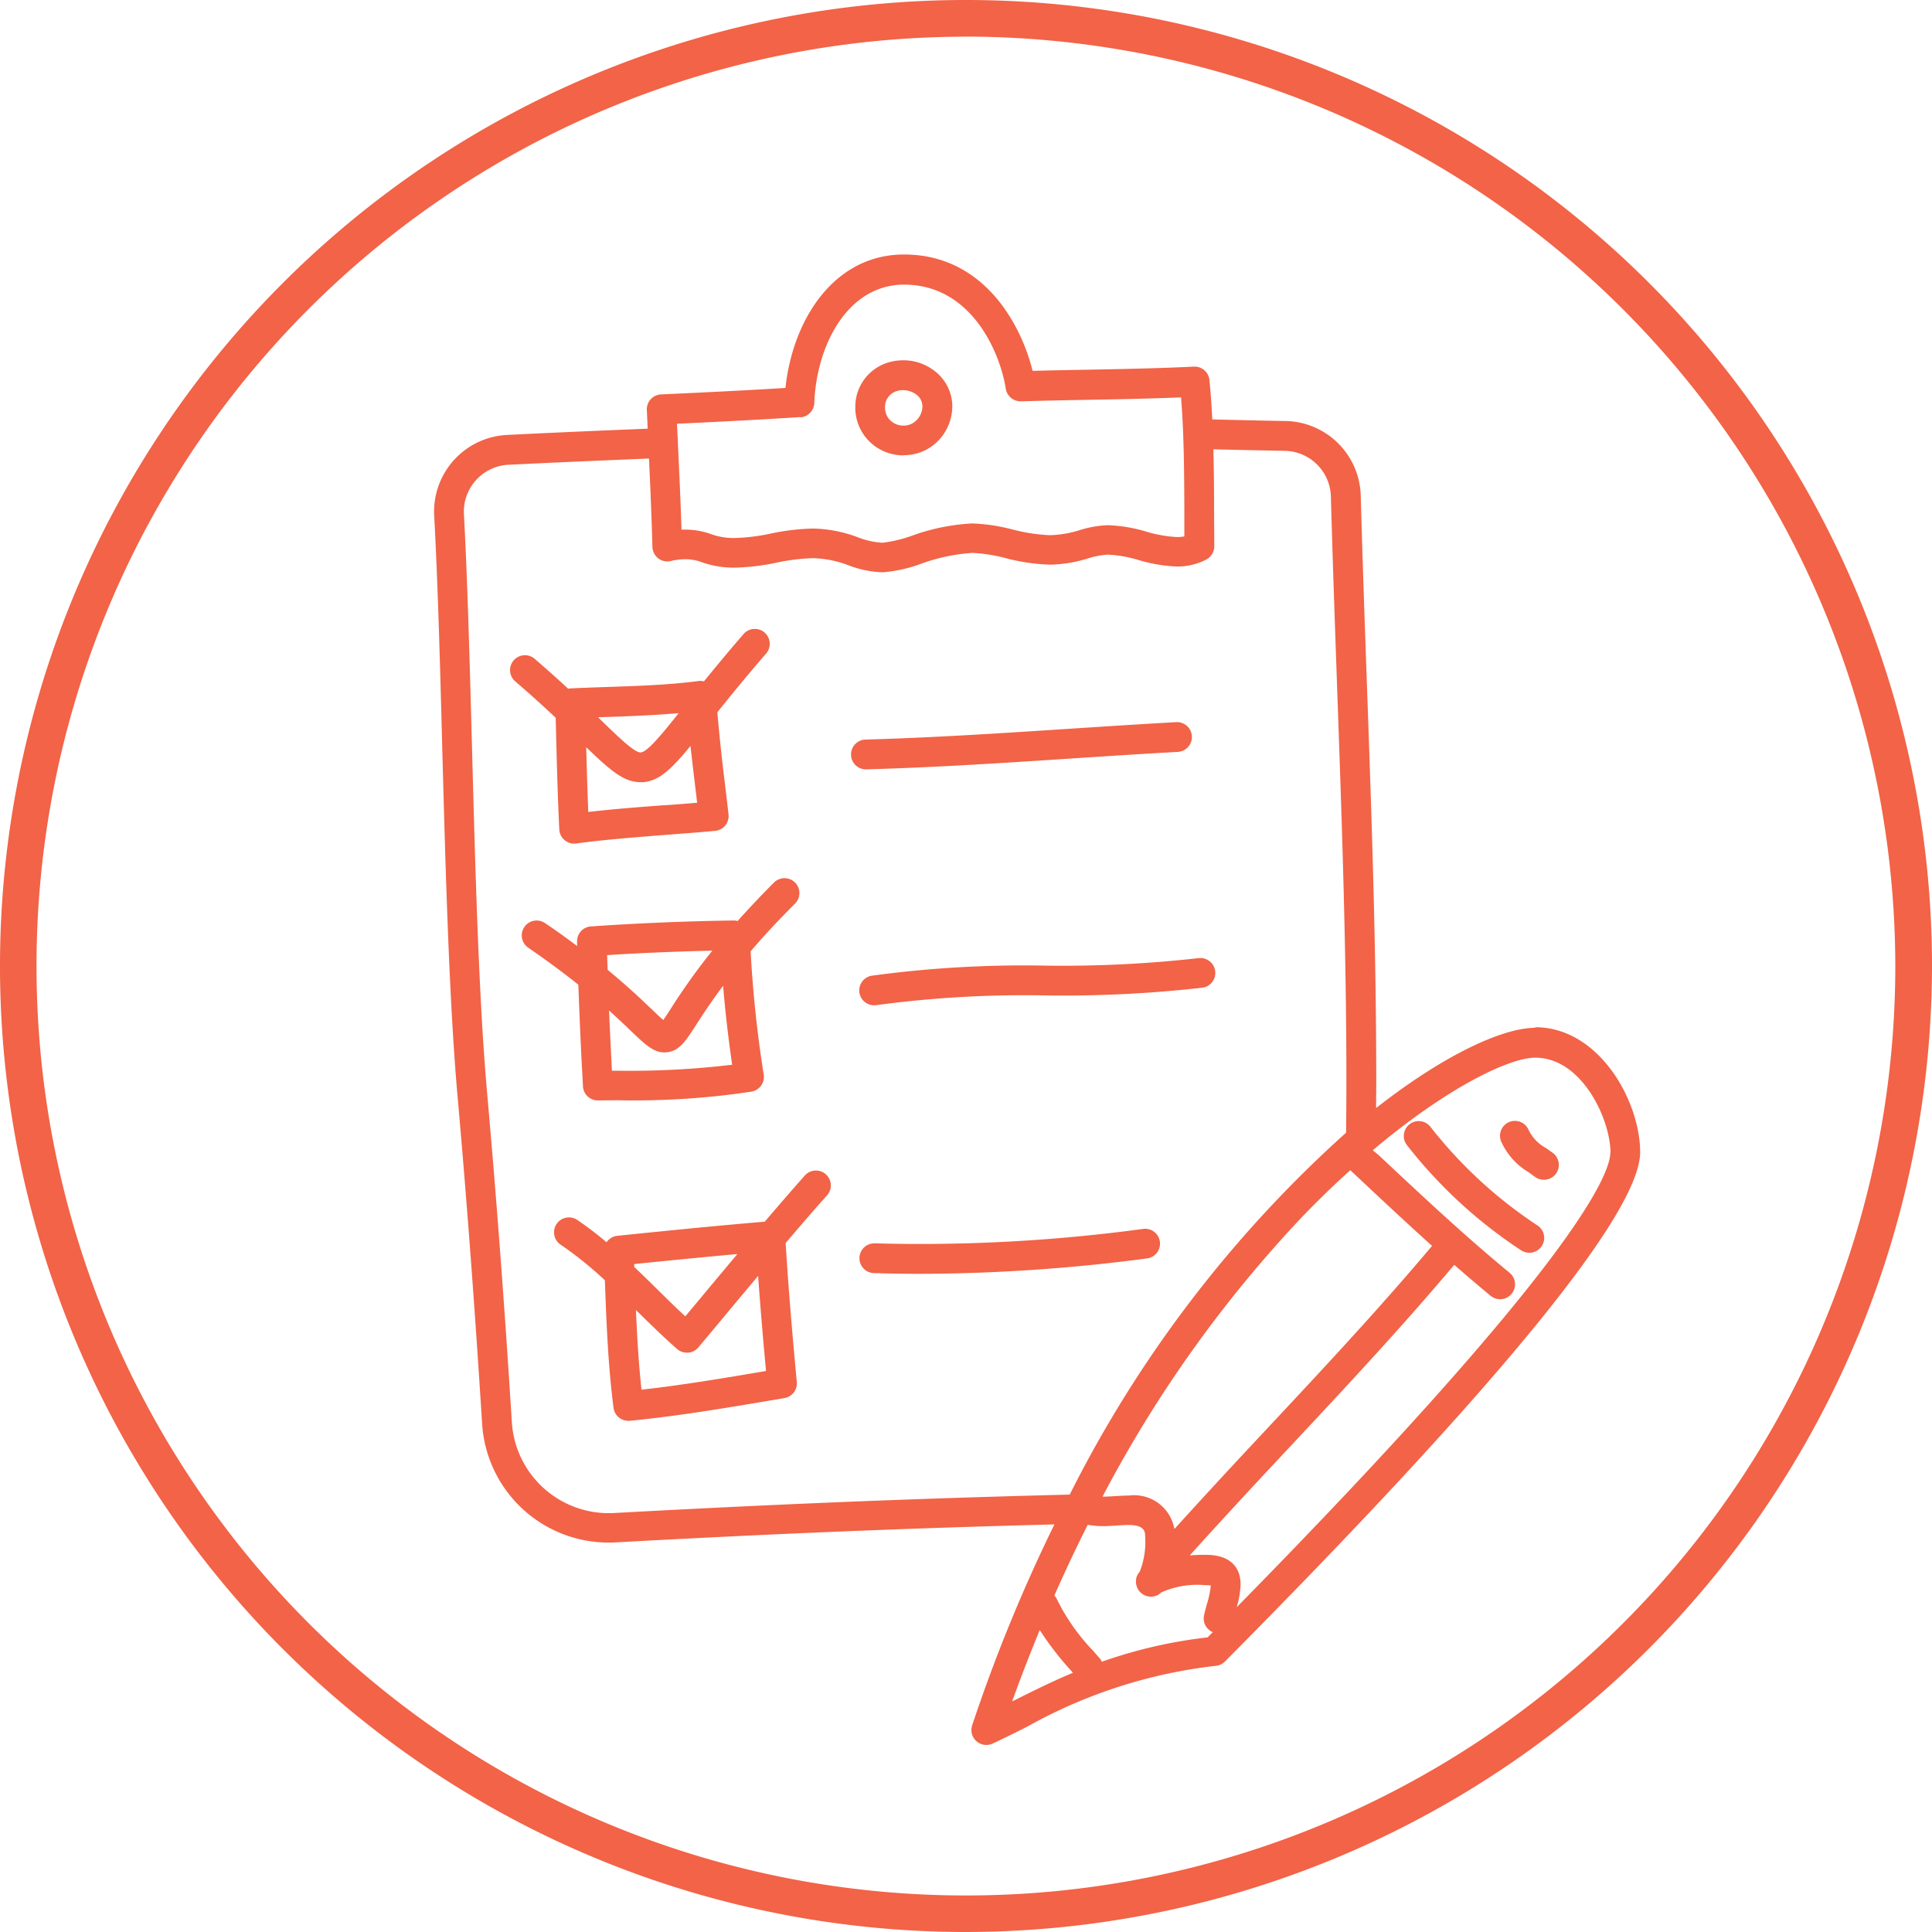<svg id="Group_8175" data-name="Group 8175" xmlns="http://www.w3.org/2000/svg" xmlns:xlink="http://www.w3.org/1999/xlink" width="66.972" height="66.972" viewBox="0 0 66.972 66.972">
  <defs>
    <clipPath id="clip-path">
      <rect id="Rectangle_925" data-name="Rectangle 925" width="66.972" height="66.972" fill="#f26347"/>
    </clipPath>
  </defs>
  <g id="Group_8174" data-name="Group 8174" transform="translate(0 0)" clip-path="url(#clip-path)">
    <path id="Path_8195" data-name="Path 8195" d="M25.038,13.13a1.652,1.652,0,0,0,1.193-.5,1.726,1.726,0,0,0,.489-1.232,1.548,1.548,0,0,0-.5-1.092,1.761,1.761,0,0,0-1.287-.463,1.741,1.741,0,0,0-.57.121,1.6,1.6,0,0,0-1.005,1.48,1.65,1.65,0,0,0,.47,1.192,1.674,1.674,0,0,0,1.206.5m-.291-2.21a.68.68,0,0,1,.232-.05h.032a.763.763,0,0,1,.512.189.509.509,0,0,1,.165.369.678.678,0,0,1-.2.479.62.62,0,0,1-.456.192.653.653,0,0,1-.465-.189.628.628,0,0,1-.175-.453.572.572,0,0,1,.353-.536" transform="translate(6.291 2.649)" fill="#f26347"/>
    <path id="Path_8196" data-name="Path 8196" d="M15.519,20.509c.029,1.182.06,2.4.118,3.616a.51.51,0,0,0,.185.372.518.518,0,0,0,.33.121.623.623,0,0,0,.069-.005c1.026-.138,2.093-.218,3.125-.3.562-.043,1.127-.085,1.692-.137a.516.516,0,0,0,.466-.572c-.041-.363-.085-.726-.128-1.09-.1-.8-.189-1.625-.259-2.451.456-.567,1-1.236,1.689-2.033a.516.516,0,0,0-.781-.677c-.538.622-.982,1.16-1.372,1.64a.517.517,0,0,0-.171-.013c-1.043.136-2.121.173-3.162.207-.446.015-.889.03-1.33.052-.015,0-.028.009-.043.011-.345-.32-.729-.665-1.169-1.043a.516.516,0,0,0-.671.784c.55.471,1.007.889,1.406,1.264Zm3.749,2.777c-.863.066-1.749.132-2.625.234-.03-.751-.052-1.5-.072-2.244.823.793,1.3,1.212,1.879,1.212.027,0,.053,0,.081,0,.557-.036.979-.433,1.655-1.257.052.477.108.949.164,1.414.023.185.044.371.067.556q-.575.048-1.149.089m-1.914-3.064c.793-.027,1.608-.061,2.423-.131-.612.768-1.092,1.348-1.321,1.363-.218,0-.758-.524-1.382-1.13l-.093-.09.373-.013" transform="translate(3.75 4.626)" fill="#f26347"/>
    <path id="Path_8197" data-name="Path 8197" d="M16.335,30.485l.037.712a.515.515,0,0,0,.515.491l.689-.006a27.226,27.226,0,0,0,4.643-.3.517.517,0,0,0,.419-.586,41.817,41.817,0,0,1-.454-4.276c.426-.5.925-1.041,1.54-1.655a.516.516,0,1,0-.73-.73c-.481.481-.894.923-1.262,1.334a.506.506,0,0,0-.1-.019c-1.662.024-3.291.09-4.983.206a.515.515,0,0,0-.481.523c0,.052,0,.105.005.159-.339-.254-.7-.519-1.121-.8a.516.516,0,0,0-.585.85c.694.477,1.265.905,1.745,1.287.034.947.075,1.893.122,2.818m5.207-.042a29.942,29.942,0,0,1-3.973.207h-.192l-.01-.218c-.032-.616-.062-1.241-.09-1.87.3.272.55.506.748.7.5.475.789.754,1.169.754a.839.839,0,0,0,.1-.006c.425-.05.646-.395,1.013-.966.208-.321.5-.772.924-1.337.072.864.174,1.769.315,2.739M17.21,26.65c1.231-.077,2.435-.126,3.647-.154a22.072,22.072,0,0,0-1.423,1.985c-.1.155-.2.312-.277.419-.112-.094-.268-.244-.42-.39-.344-.327-.823-.783-1.509-1.349-.005-.17-.014-.341-.018-.512" transform="translate(3.836 6.458)" fill="#f26347"/>
    <path id="Path_8198" data-name="Path 8198" d="M23.829,32.14c-.468.523-.93,1.062-1.39,1.6-1.769.149-3.5.324-5.118.491a.514.514,0,0,0-.366.223,11.855,11.855,0,0,0-1.034-.787.517.517,0,0,0-.574.859,12.663,12.663,0,0,1,1.55,1.246c.052,1.434.107,2.919.3,4.422a.516.516,0,0,0,.512.449.349.349,0,0,0,.051,0c1.642-.161,3.268-.435,4.841-.7l.52-.088a.517.517,0,0,0,.429-.558c-.136-1.452-.286-3.148-.386-4.818.473-.556.947-1.107,1.434-1.651a.516.516,0,0,0-.77-.688m-5.92,3.07c1.151-.118,2.357-.237,3.582-.348-.31.371-.623.743-.928,1.108q-.436.525-.878,1.052c-.341-.316-.675-.646-1-.966-.253-.249-.509-.5-.77-.746l0-.1m4.569,3.706-.048.008c-1.394.236-2.829.479-4.269.64-.1-.927-.152-1.834-.192-2.761.457.449.929.914,1.427,1.351a.519.519,0,0,0,.34.127h.039a.517.517,0,0,0,.357-.183q.617-.733,1.224-1.466c.288-.345.566-.675.848-1.013.081,1.145.179,2.272.274,3.3" transform="translate(4.071 8.609)" fill="#f26347"/>
    <path id="Path_8199" data-name="Path 8199" d="M30.9,20.981c1.219-.08,2.441-.16,3.673-.228a.516.516,0,1,0-.057-1.031c-1.236.069-2.462.149-3.683.228-2.318.152-4.714.31-7.1.376a.517.517,0,0,0,.014,1.033c2.422-.067,4.828-.225,7.155-.378" transform="translate(6.256 5.311)" fill="#f26347"/>
    <path id="Path_8200" data-name="Path 8200" d="M35.22,26.168a42.045,42.045,0,0,1-5.317.259,39.051,39.051,0,0,0-6,.349.516.516,0,0,0,.083,1.026.618.618,0,0,0,.083-.006,38.306,38.306,0,0,1,5.844-.336,42.771,42.771,0,0,0,5.448-.268.516.516,0,1,0-.138-1.023" transform="translate(6.32 7.046)" fill="#f26347"/>
    <path id="Path_8201" data-name="Path 8201" d="M33.305,33.563a57.549,57.549,0,0,1-9.3.5.516.516,0,1,0-.033,1.032c.536.016,1.084.025,1.627.025a60.928,60.928,0,0,0,7.842-.534.516.516,0,0,0-.132-1.024" transform="translate(6.32 9.037)" fill="#f26347"/>
    <path id="Path_8202" data-name="Path 8202" d="M50.028,33.755c-1.1,0-3.116.9-5.518,2.782,0-.326.005-.651.005-.977,0-4.578-.164-9.224-.324-13.716-.075-2.137-.154-4.349-.213-6.523a2.659,2.659,0,0,0-2.616-2.6c-.845-.014-1.688-.034-2.53-.055-.024-.457-.053-.913-.1-1.367a.516.516,0,0,0-.538-.463c-1.23.06-2.489.084-3.706.107-.627.011-1.257.023-1.886.039-.393-1.6-1.688-4.033-4.455-4.033-2.428,0-3.86,2.256-4.111,4.625-1.394.088-2.787.154-4.314.225a.517.517,0,0,0-.492.539l.03.649c-1.788.072-3.432.145-4.875.217a2.66,2.66,0,0,0-2.526,2.8c.123,2.256.2,5.023.277,7.951.117,4.351.239,8.849.533,12.173.324,3.645.6,7.364.853,11.372a4.393,4.393,0,0,0,4.371,4.1c.08,0,.16,0,.24-.006,7.254-.4,12.118-.542,15.226-.624a55.968,55.968,0,0,0-2.852,6.968.517.517,0,0,0,.7.633c.4-.183.8-.383,1.227-.6a17.408,17.408,0,0,1,6.527-2.1.518.518,0,0,0,.312-.15c9.549-9.626,14.39-15.565,14.39-17.655,0-1.766-1.418-4.331-3.639-4.331m2.607,4.331c0,.793-1.293,3.909-12.954,15.776a3.149,3.149,0,0,0,.136-.79c0-.383-.157-1.028-1.213-1.028-.193,0-.374.008-.548.019,1.136-1.26,2.3-2.514,3.44-3.73,1.913-2.044,3.888-4.157,5.726-6.341q.624.546,1.263,1.075a.516.516,0,0,0,.656-.8c-1.569-1.291-3.078-2.709-4.538-4.078L44.395,38c2.6-2.193,4.743-3.209,5.633-3.209,1.617,0,2.607,2.135,2.607,3.3m-9.021.6.282.263c.833.782,1.684,1.578,2.554,2.361-1.827,2.172-3.8,4.283-5.709,6.324-1.066,1.137-2.154,2.31-3.223,3.491a1.416,1.416,0,0,0-1.57-1.161c-.152,0-.311.01-.472.02-.146.009-.294.019-.442.019h-.008a43.542,43.542,0,0,1,6.935-9.714c.564-.585,1.114-1.116,1.653-1.6m-19.061-26.1a.519.519,0,0,0,.482-.5c.081-2.037,1.177-4.1,3.112-4.1,2.342,0,3.331,2.361,3.526,3.61a.523.523,0,0,0,.525.435c.772-.023,1.541-.038,2.309-.052,1.062-.019,2.158-.041,3.242-.085.105,1.318.109,2.666.114,3.973l0,.845a1.21,1.21,0,0,1-.25.024,4.466,4.466,0,0,1-1.07-.189,5.3,5.3,0,0,0-1.328-.222,3.65,3.65,0,0,0-.98.171,3.794,3.794,0,0,1-1.031.175,6.08,6.08,0,0,1-1.306-.2,6.442,6.442,0,0,0-1.386-.207,7.172,7.172,0,0,0-2.074.419,4.656,4.656,0,0,1-1.038.25,2.784,2.784,0,0,1-.862-.192,4.626,4.626,0,0,0-1.556-.3,7.866,7.866,0,0,0-1.456.174,6.94,6.94,0,0,1-1.236.154,2.316,2.316,0,0,1-.834-.135,2.612,2.612,0,0,0-.9-.156c-.041,0-.083,0-.124,0-.032-1.012-.079-2.025-.126-3.016h0c0-.071-.006-.143-.009-.215l-.022-.439c1.5-.07,2.872-.14,4.269-.231M18.077,50.576a3.365,3.365,0,0,1-3.525-3.133c-.251-4.016-.531-7.744-.856-11.4-.292-3.291-.413-7.774-.529-12.109-.079-2.936-.154-5.709-.277-7.98a1.627,1.627,0,0,1,1.546-1.716c1.441-.071,3.083-.143,4.87-.216.046,1.014.091,2.042.118,3.063a.516.516,0,0,0,.632.49,2.266,2.266,0,0,1,.508-.063,1.625,1.625,0,0,1,.58.107,3.32,3.32,0,0,0,1.15.185,7.82,7.82,0,0,0,1.424-.171,6.966,6.966,0,0,1,1.268-.157,3.686,3.686,0,0,1,1.232.246,3.631,3.631,0,0,0,1.186.244,4.965,4.965,0,0,0,1.343-.3,6.419,6.419,0,0,1,1.769-.373,5.575,5.575,0,0,1,1.159.183,6.917,6.917,0,0,0,1.533.225,4.72,4.72,0,0,0,1.3-.212,2.793,2.793,0,0,1,.708-.136,4.461,4.461,0,0,1,1.07.19,5.3,5.3,0,0,0,1.328.222,2.168,2.168,0,0,0,1-.237.517.517,0,0,0,.286-.467c0-.4-.005-.8-.006-1.2,0-.711-.006-1.433-.025-2.159q1.236.03,2.474.053a1.629,1.629,0,0,1,1.6,1.592c.06,2.179.138,4.392.213,6.531.159,4.484.324,9.121.324,13.68q0,.916-.01,1.833A42.393,42.393,0,0,0,33.89,49.936c-3.077.08-8.1.217-15.813.64m13.9,6.489-.083.042c.307-.858.628-1.678.957-2.475a10.479,10.479,0,0,0,1.079,1.4l.07.081c-.75.315-1.414.647-2.023.952M35,55.729a.453.453,0,0,0-.052-.094l-.244-.281a7.088,7.088,0,0,1-1.269-1.81.523.523,0,0,0-.077-.11q.564-1.279,1.156-2.451a2.89,2.89,0,0,0,.517.047c.17,0,.34-.011.508-.022.138-.009.275-.018.406-.018.558,0,.558.264.558.377a2.813,2.813,0,0,1-.188,1.246.473.473,0,0,0-.129.344.517.517,0,0,0,.517.517.484.484,0,0,0,.359-.146,3.067,3.067,0,0,1,1.538-.251,1.374,1.374,0,0,1,.18.01,3.2,3.2,0,0,1-.137.651c-.041.146-.077.282-.1.4a.509.509,0,0,0,.306.566l-.179.182a16.666,16.666,0,0,0-3.67.845" transform="translate(3.192 1.873)" fill="#f26347"/>
    <path id="Path_8203" data-name="Path 8203" d="M42.425,35.108a.505.505,0,0,0,.265.074.516.516,0,0,0,.265-.958A15.627,15.627,0,0,1,39.249,30.8a.516.516,0,1,0-.788.668,16.528,16.528,0,0,0,3.964,3.642" transform="translate(10.324 8.245)" fill="#f26347"/>
    <path id="Path_8204" data-name="Path 8204" d="M41.969,32.4c.069.048.14.1.211.151a.506.506,0,0,0,.308.1.516.516,0,0,0,.311-.929c-.08-.058-.159-.114-.237-.169a1.42,1.42,0,0,1-.6-.619.516.516,0,1,0-.958.385,2.361,2.361,0,0,0,.968,1.079" transform="translate(11.031 8.245)" fill="#f26347"/>
    <path id="Path_8205" data-name="Path 8205" d="M33.485,66.972A33.486,33.486,0,1,1,66.972,33.485,33.523,33.523,0,0,1,33.485,66.972m0-65.7A32.217,32.217,0,1,0,65.7,33.485,32.253,32.253,0,0,0,33.485,1.269" transform="translate(0 0)" fill="#f26347"/>
  </g>
</svg>
